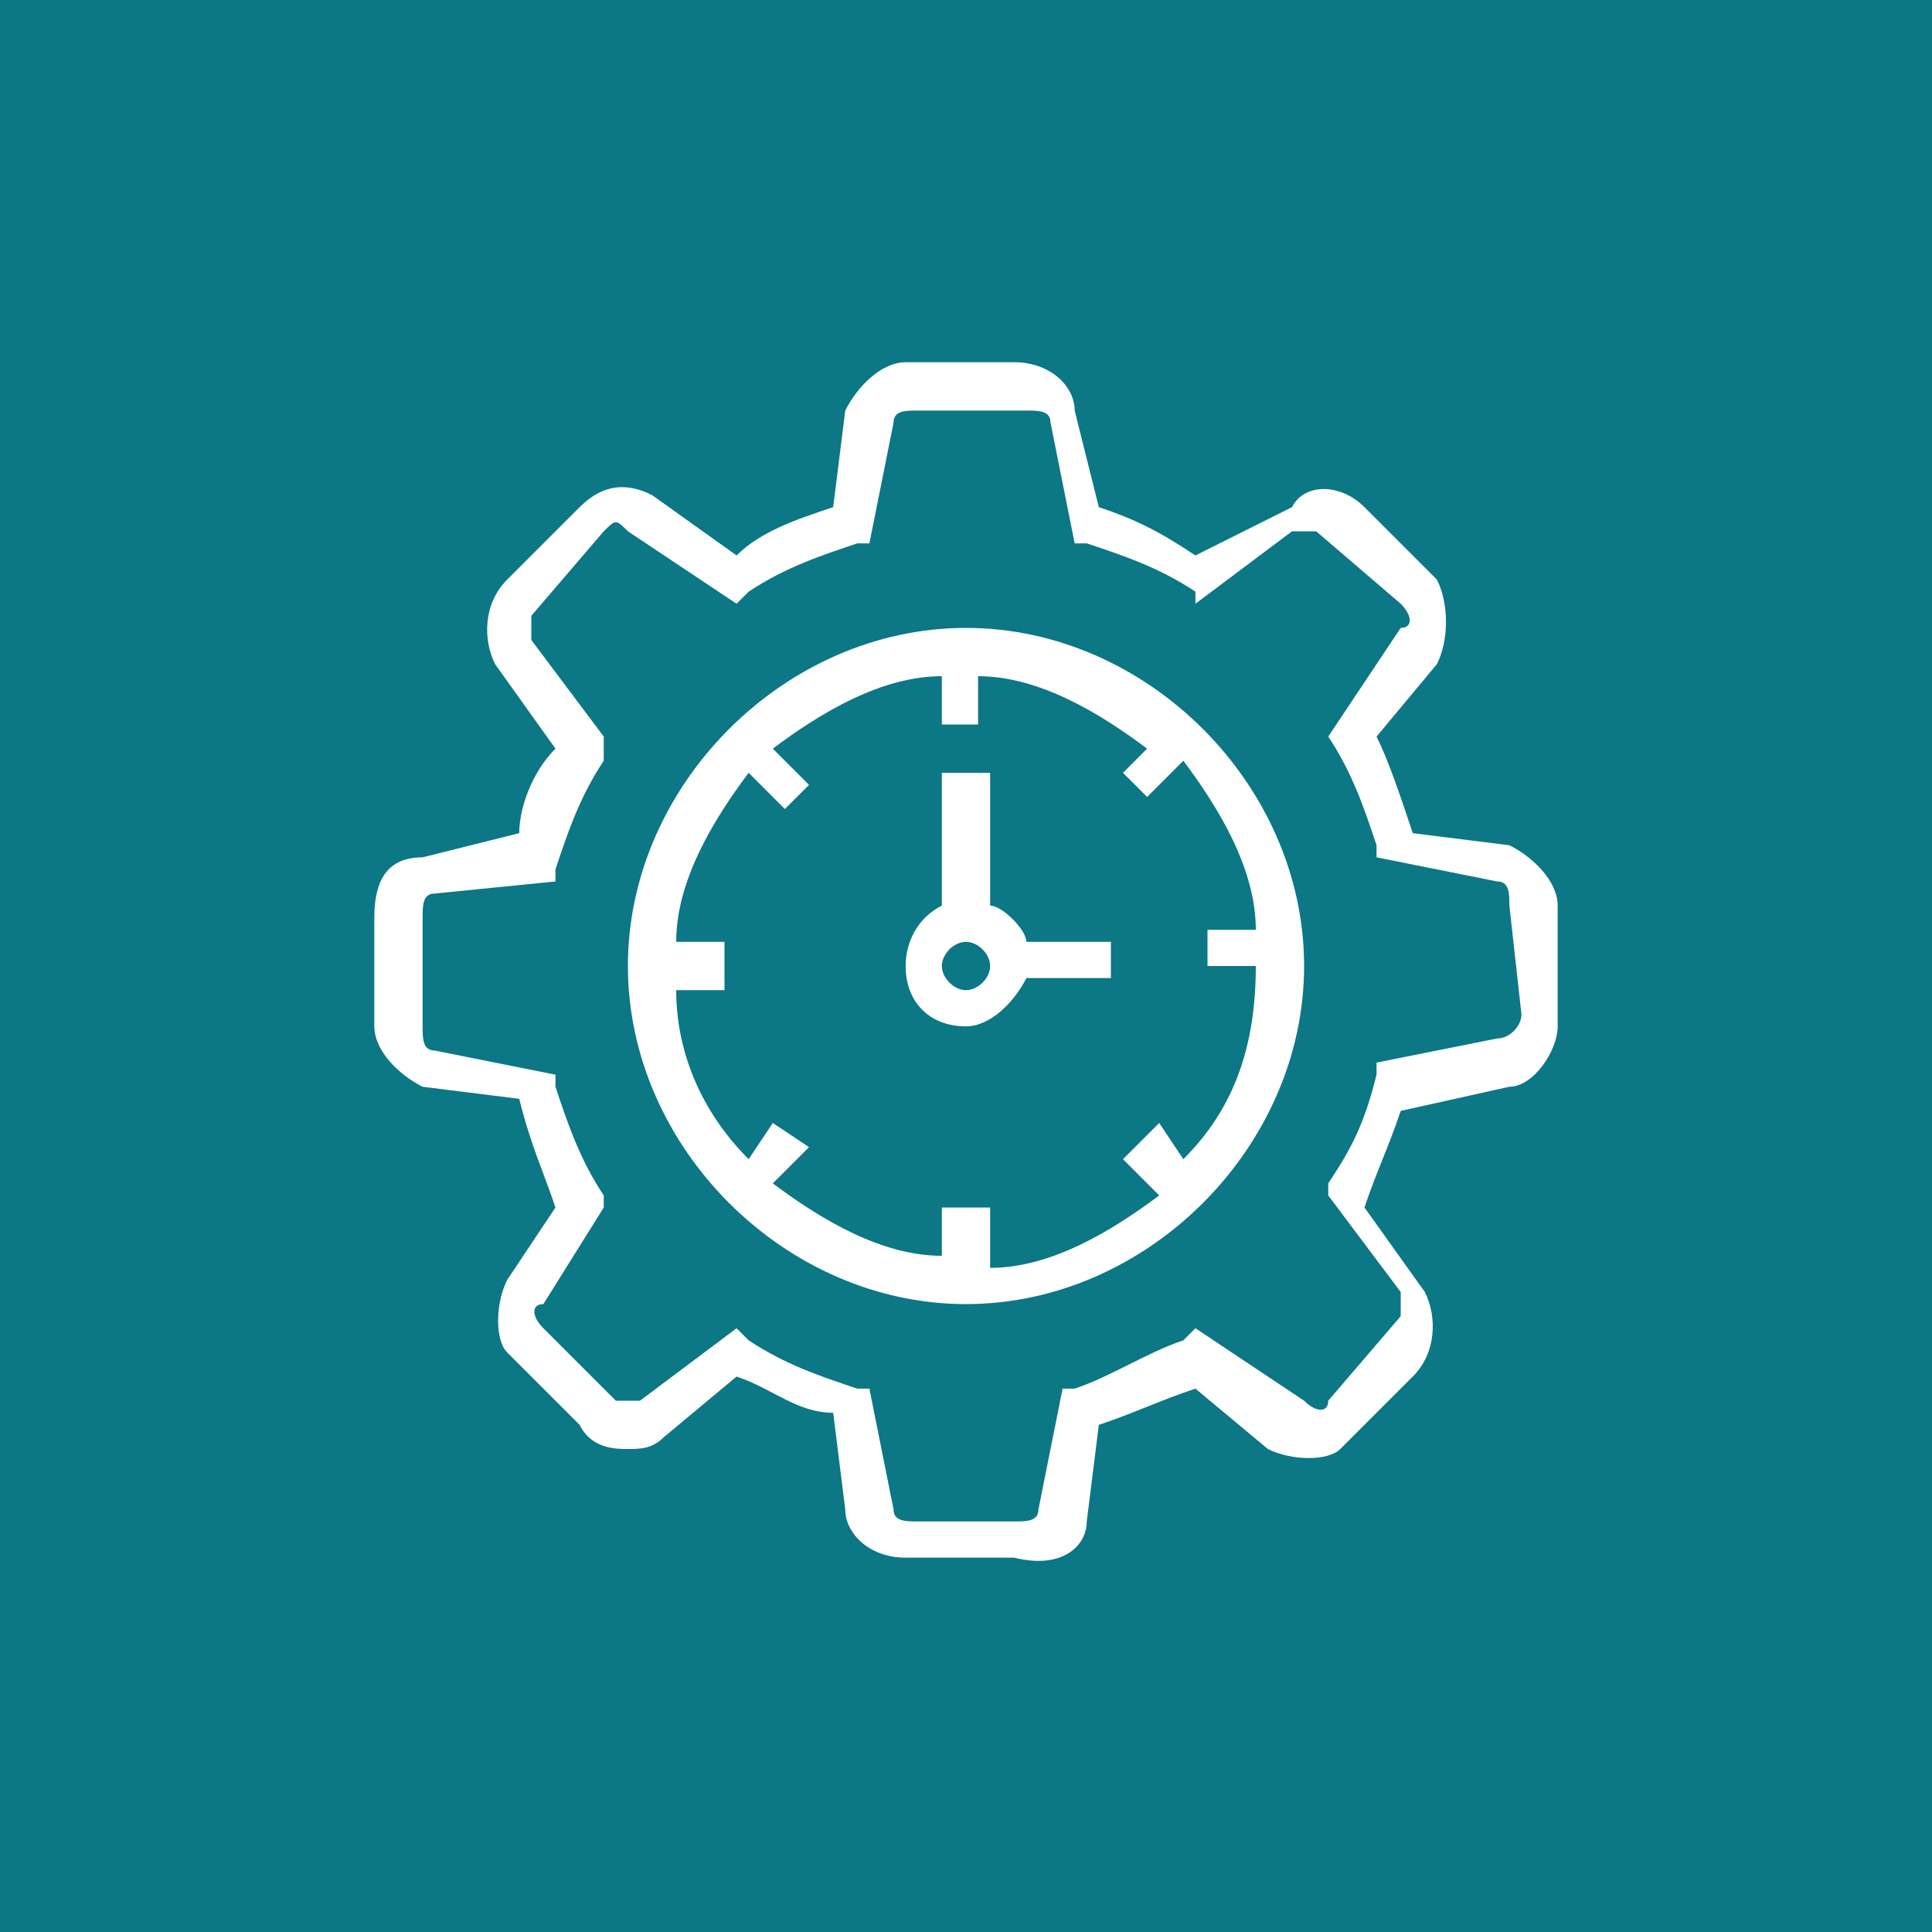<?xml version="1.0" encoding="utf-8"?>
<!-- Generator: Adobe Illustrator 23.1.0, SVG Export Plug-In . SVG Version: 6.00 Build 0)  -->
<svg version="1.1" id="Layer_1" xmlns="http://www.w3.org/2000/svg" xmlns:xlink="http://www.w3.org/1999/xlink" x="0px" y="0px"
	 viewBox="0 0 16 16" style="enable-background:new 0 0 16 16;" xml:space="preserve">
<style type="text/css">
	.st0{fill:#0C7785;}
	.st1{fill:#FFFFFF;}
</style>
<rect x="0" class="st0" width="16" height="16"/>
<path class="st1" d="M12.5,7l-0.8-0.1c-0.1-0.3-0.2-0.6-0.3-0.8l0.5-0.6c0.1-0.2,0.1-0.5,0-0.7l-0.6-0.6c-0.2-0.2-0.5-0.2-0.6,0
	L9.9,4.6C9.6,4.4,9.4,4.3,9.1,4.2L8.9,3.4C8.9,3.2,8.7,3,8.4,3H7.5C7.3,3,7.1,3.2,7,3.4L6.9,4.2C6.6,4.3,6.3,4.4,6.1,4.6L5.4,4.1
	C5.2,4,5,4,4.8,4.2L4.2,4.8C4,5,4,5.3,4.1,5.5l0.5,0.7C4.4,6.4,4.3,6.7,4.3,6.9L3.5,7.1l0,0C3.2,7.1,3.1,7.3,3.1,7.6v0.9
	c0,0.2,0.2,0.4,0.4,0.5l0.8,0.1C4.4,9.5,4.5,9.7,4.6,10l-0.4,0.6c-0.1,0.2-0.1,0.5,0,0.6l0.3,0.3l0.3,0.3C4.9,12,5.1,12,5.2,12h0
	c0.1,0,0.2,0,0.3-0.1l0.6-0.5c0.3,0.1,0.5,0.3,0.8,0.3l0.1,0.8c0,0.2,0.2,0.4,0.5,0.4h0.9C8.8,13,9,12.8,9,12.6l0.1-0.8
	c0.3-0.1,0.5-0.2,0.8-0.3l0.6,0.5c0.2,0.1,0.5,0.1,0.6,0l0.6-0.6c0.2-0.2,0.2-0.5,0.1-0.7l-0.5-0.7c0.1-0.3,0.2-0.5,0.3-0.8L12.5,9
	c0.2,0,0.4-0.3,0.4-0.5V7.5C12.9,7.3,12.7,7.1,12.5,7z M12.6,8.4c0,0.1-0.1,0.2-0.2,0.2l-1,0.2l0,0.1c-0.1,0.4-0.2,0.6-0.4,0.9
	L11,9.9l0.6,0.8l0,0c0,0,0,0.2,0,0.2L11,11.6c0,0.1-0.1,0.1-0.2,0L9.9,11l-0.1,0.1c-0.3,0.1-0.6,0.3-0.9,0.4l-0.1,0l-0.2,1
	c0,0.1-0.1,0.1-0.2,0.1H7.6c-0.1,0-0.2,0-0.2-0.1l-0.2-1l-0.1,0c-0.3-0.1-0.6-0.2-0.9-0.4L6.1,11l-0.8,0.6l0,0c0,0,0,0-0.1,0
	c0,0-0.1,0-0.1,0l-0.3-0.3L4.5,11c-0.1-0.1-0.1-0.2,0-0.2L5,10L5,9.9C4.8,9.6,4.7,9.3,4.6,9l0-0.1l-1-0.2c-0.1,0-0.1-0.1-0.1-0.2
	V7.6c0-0.1,0-0.2,0.1-0.2l1-0.1l0-0.1c0.1-0.3,0.2-0.6,0.4-0.9L5,6.1L4.4,5.3l0,0c0,0,0-0.2,0-0.2L5,4.4c0.1-0.1,0.1-0.1,0.2,0
	L6.1,5l0.1-0.1c0.3-0.2,0.6-0.3,0.9-0.4l0.1,0l0.2-1c0-0.1,0.1-0.1,0.2-0.1h0.9c0.1,0,0.2,0,0.2,0.1l0.2,1l0.1,0
	c0.3,0.1,0.6,0.2,0.9,0.4L9.9,5l0.8-0.6c0.1,0,0.2,0,0.2,0L11.6,5c0.1,0.1,0.1,0.2,0,0.2L11,6.1L11,6.1c0.2,0.3,0.3,0.6,0.4,0.9
	l0,0.1l1,0.2l0,0c0.1,0,0.1,0.1,0.1,0.2L12.6,8.4L12.6,8.4z M8,5.2C6.5,5.2,5.2,6.5,5.2,8c0,1.5,1.3,2.8,2.8,2.8
	c1.5,0,2.8-1.3,2.8-2.8C10.8,6.5,9.5,5.2,8,5.2z M9.8,9.6L9.6,9.3L9.3,9.6l0.3,0.3c-0.4,0.3-0.9,0.6-1.4,0.6V10H7.8v0.4
	c-0.5,0-1-0.3-1.4-0.6l0.3-0.3L6.4,9.3L6.2,9.6C5.8,9.2,5.6,8.7,5.6,8.2H6V7.8H5.6c0-0.5,0.3-1,0.6-1.4l0.3,0.3l0.2-0.2L6.4,6.2
	c0.4-0.3,0.9-0.6,1.4-0.6V6h0.3V5.6c0.5,0,1,0.3,1.4,0.6L9.3,6.4l0.2,0.2l0.3-0.3c0.3,0.4,0.6,0.9,0.6,1.4H10v0.3h0.4
	C10.4,8.7,10.2,9.2,9.8,9.6z M8.2,7.5V6.4H7.8v1.1C7.6,7.6,7.5,7.8,7.5,8c0,0.3,0.2,0.5,0.5,0.5c0.2,0,0.4-0.2,0.5-0.4h0.7V7.8H8.5
	C8.5,7.7,8.3,7.5,8.2,7.5z M8,8.2C7.9,8.2,7.8,8.1,7.8,8c0-0.1,0.1-0.2,0.2-0.2S8.2,7.9,8.2,8C8.2,8.1,8.1,8.2,8,8.2z"/>
</svg>

